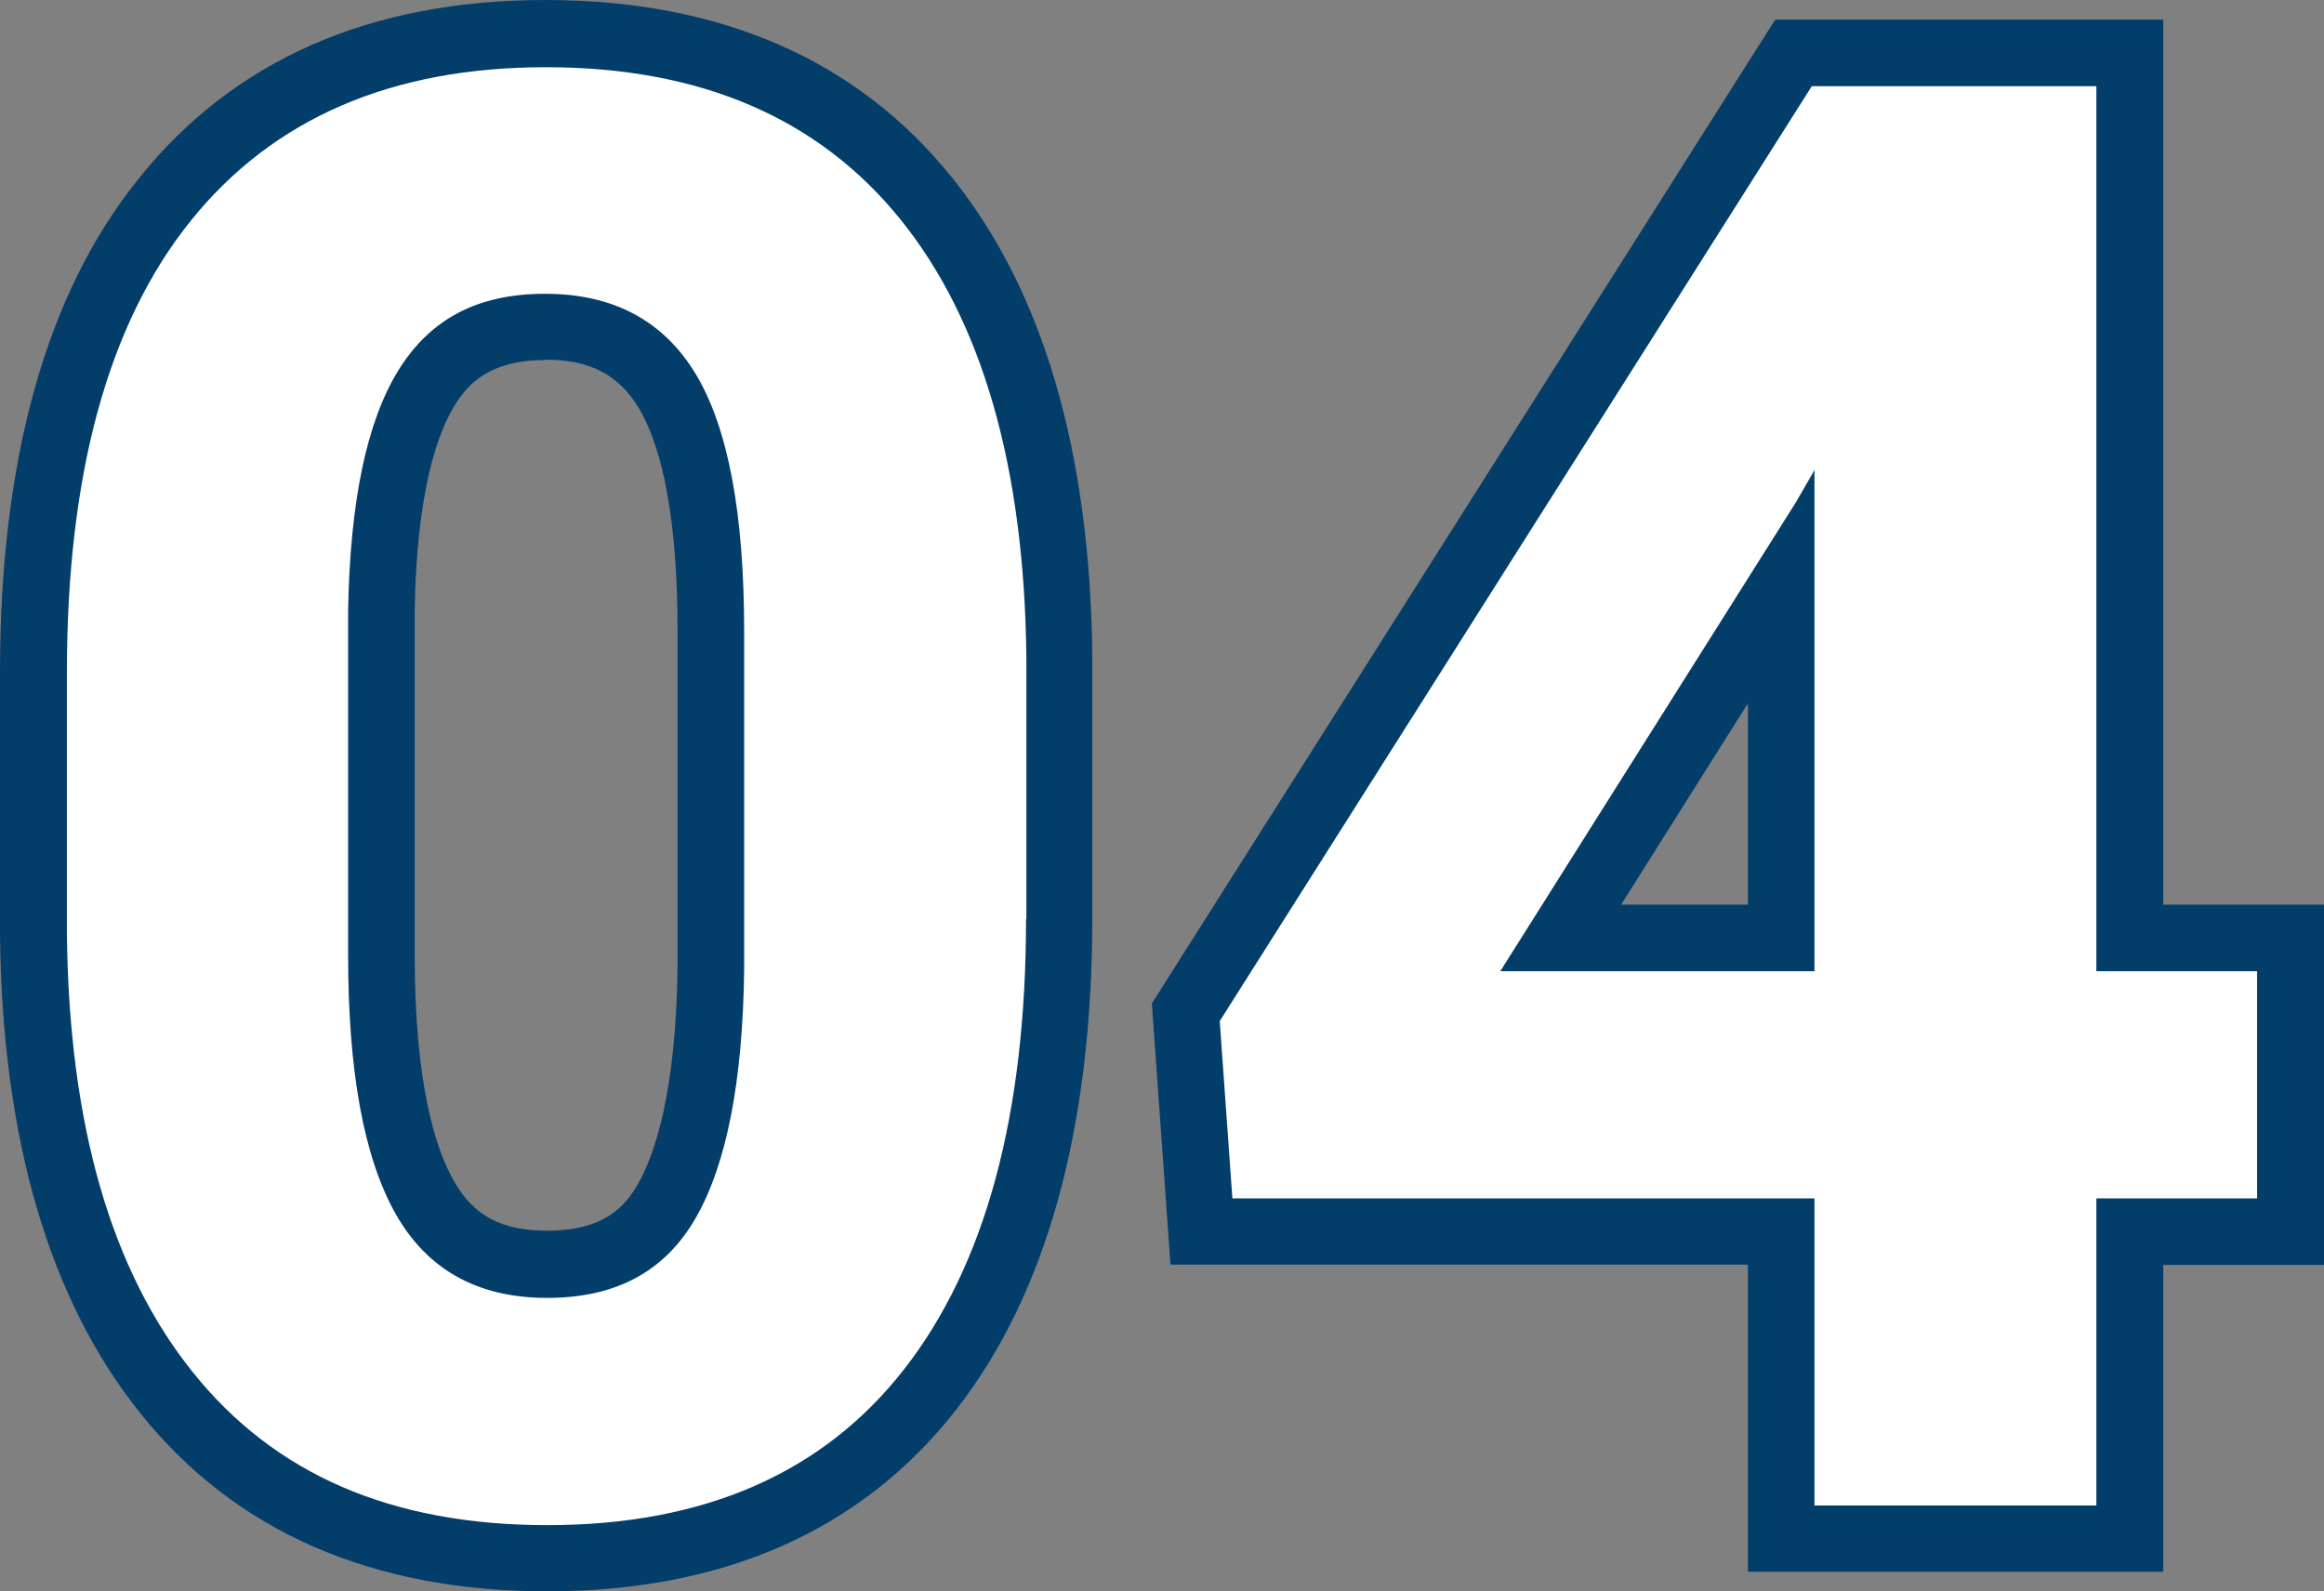 <?xml version="1.0" encoding="UTF-8"?>
<svg id="_レイヤー_2" data-name="レイヤー 2" xmlns="http://www.w3.org/2000/svg" viewBox="0 0 69.83 47.83">
  <rect x="0" y="0" width="69.83" height="47.83" fill="#808080" stroke="none"/>
  <defs>
    <style>
      .cls-1 {
        fill: #033d6a;
      }

      .cls-1, .cls-2 {
        stroke-width: 0px;
      }

      .cls-2 {
        fill: #fff;
      }
    </style>
  </defs>
  <g id="_レイヤー_1-2" data-name="レイヤー 1">
    <g>
      <g>
        <path class="cls-1" d="m16.44,47.83c-5.26,0-9.38-1.8-12.22-5.35C1.48,39.07.06,34.22,0,28.07v-7.87c0-6.39,1.39-11.38,4.15-14.81C7,1.81,11.12,0,16.38,0s9.37,1.79,12.22,5.33c2.74,3.4,4.16,8.25,4.22,14.4v7.87c0,6.33-1.38,11.3-4.09,14.77-2.83,3.62-6.97,5.46-12.3,5.46Zm-.06-43.83c-4.05,0-7.03,1.27-9.12,3.88-2.17,2.71-3.27,6.85-3.27,12.31v7.85c.05,5.22,1.18,9.24,3.34,11.93,2.08,2.59,5.06,3.85,9.1,3.85s7.09-1.28,9.15-3.92c2.15-2.75,3.24-6.89,3.24-12.3v-7.85c-.05-5.21-1.18-9.23-3.34-11.92-2.08-2.58-5.06-3.84-9.11-3.84Zm.06,37c-2.82,0-5-1.23-6.3-3.56-1.13-2.01-1.68-4.87-1.68-8.73v-10.38c.07-3.7.66-6.39,1.81-8.25,1.31-2.13,3.43-3.25,6.11-3.25s4.91,1.17,6.24,3.39c1.17,1.95,1.73,4.81,1.73,8.76v10.15c-.04,3.74-.6,6.49-1.69,8.43-1.28,2.26-3.43,3.45-6.22,3.45Zm-.06-30.18c-1.66,0-2.32.72-2.71,1.35-.52.84-1.15,2.59-1.21,6.18v10.35c0,3.88.63,5.83,1.17,6.78.59,1.06,1.44,1.51,2.81,1.51,1.71,0,2.34-.72,2.74-1.42.51-.91,1.13-2.77,1.18-6.49v-10.12c0-3.93-.63-5.81-1.17-6.7-.6-1-1.47-1.45-2.81-1.45Z"/>
        <path class="cls-1" d="m64.99,47.24h-12.47v-9.23h-17.35l-.56-7.85L53.34.59h11.66v26.6h4.83v10.83h-4.83v9.23Zm-8.47-4h4.47v-9.23h4.83v-2.83h-4.83V4.59h-5.45l-16.84,26.61.2,2.82h17.63v9.23Zm0-12.05h-15.06l11.32-18.06,3.73-6.48v24.54Zm-7.81-4h3.81v-6.05l-3.81,6.05Z"/>
      </g>
      <g>
        <path class="cls-2" d="m30.83,27.61c0,5.9-1.22,10.41-3.66,13.54s-6.02,4.69-10.72,4.69-8.2-1.53-10.66-4.6-3.72-7.46-3.78-13.18v-7.85c0-5.96,1.24-10.48,3.71-13.56s6.03-4.63,10.68-4.63,8.2,1.53,10.66,4.58,3.72,7.45,3.78,13.17v7.85Zm-8.47-8.63c0-3.54-.48-6.11-1.45-7.73-.97-1.61-2.48-2.42-4.53-2.42s-3.46.77-4.41,2.3c-.95,1.54-1.45,3.93-1.51,7.2v10.38c0,3.48.47,6.07,1.42,7.76.95,1.69,2.47,2.54,4.56,2.54s3.56-.81,4.48-2.43c.92-1.62,1.4-4.11,1.44-7.45v-10.15Z"/>
        <path class="cls-2" d="m62.99,29.19h4.83v6.83h-4.83v9.23h-8.47v-9.23h-17.49l-.38-5.33L54.44,2.59h8.55v26.6Zm-17.9,0h9.43v-15.06l-.56.97-8.88,14.09Z"/>
      </g>
    </g>
  </g>
</svg>